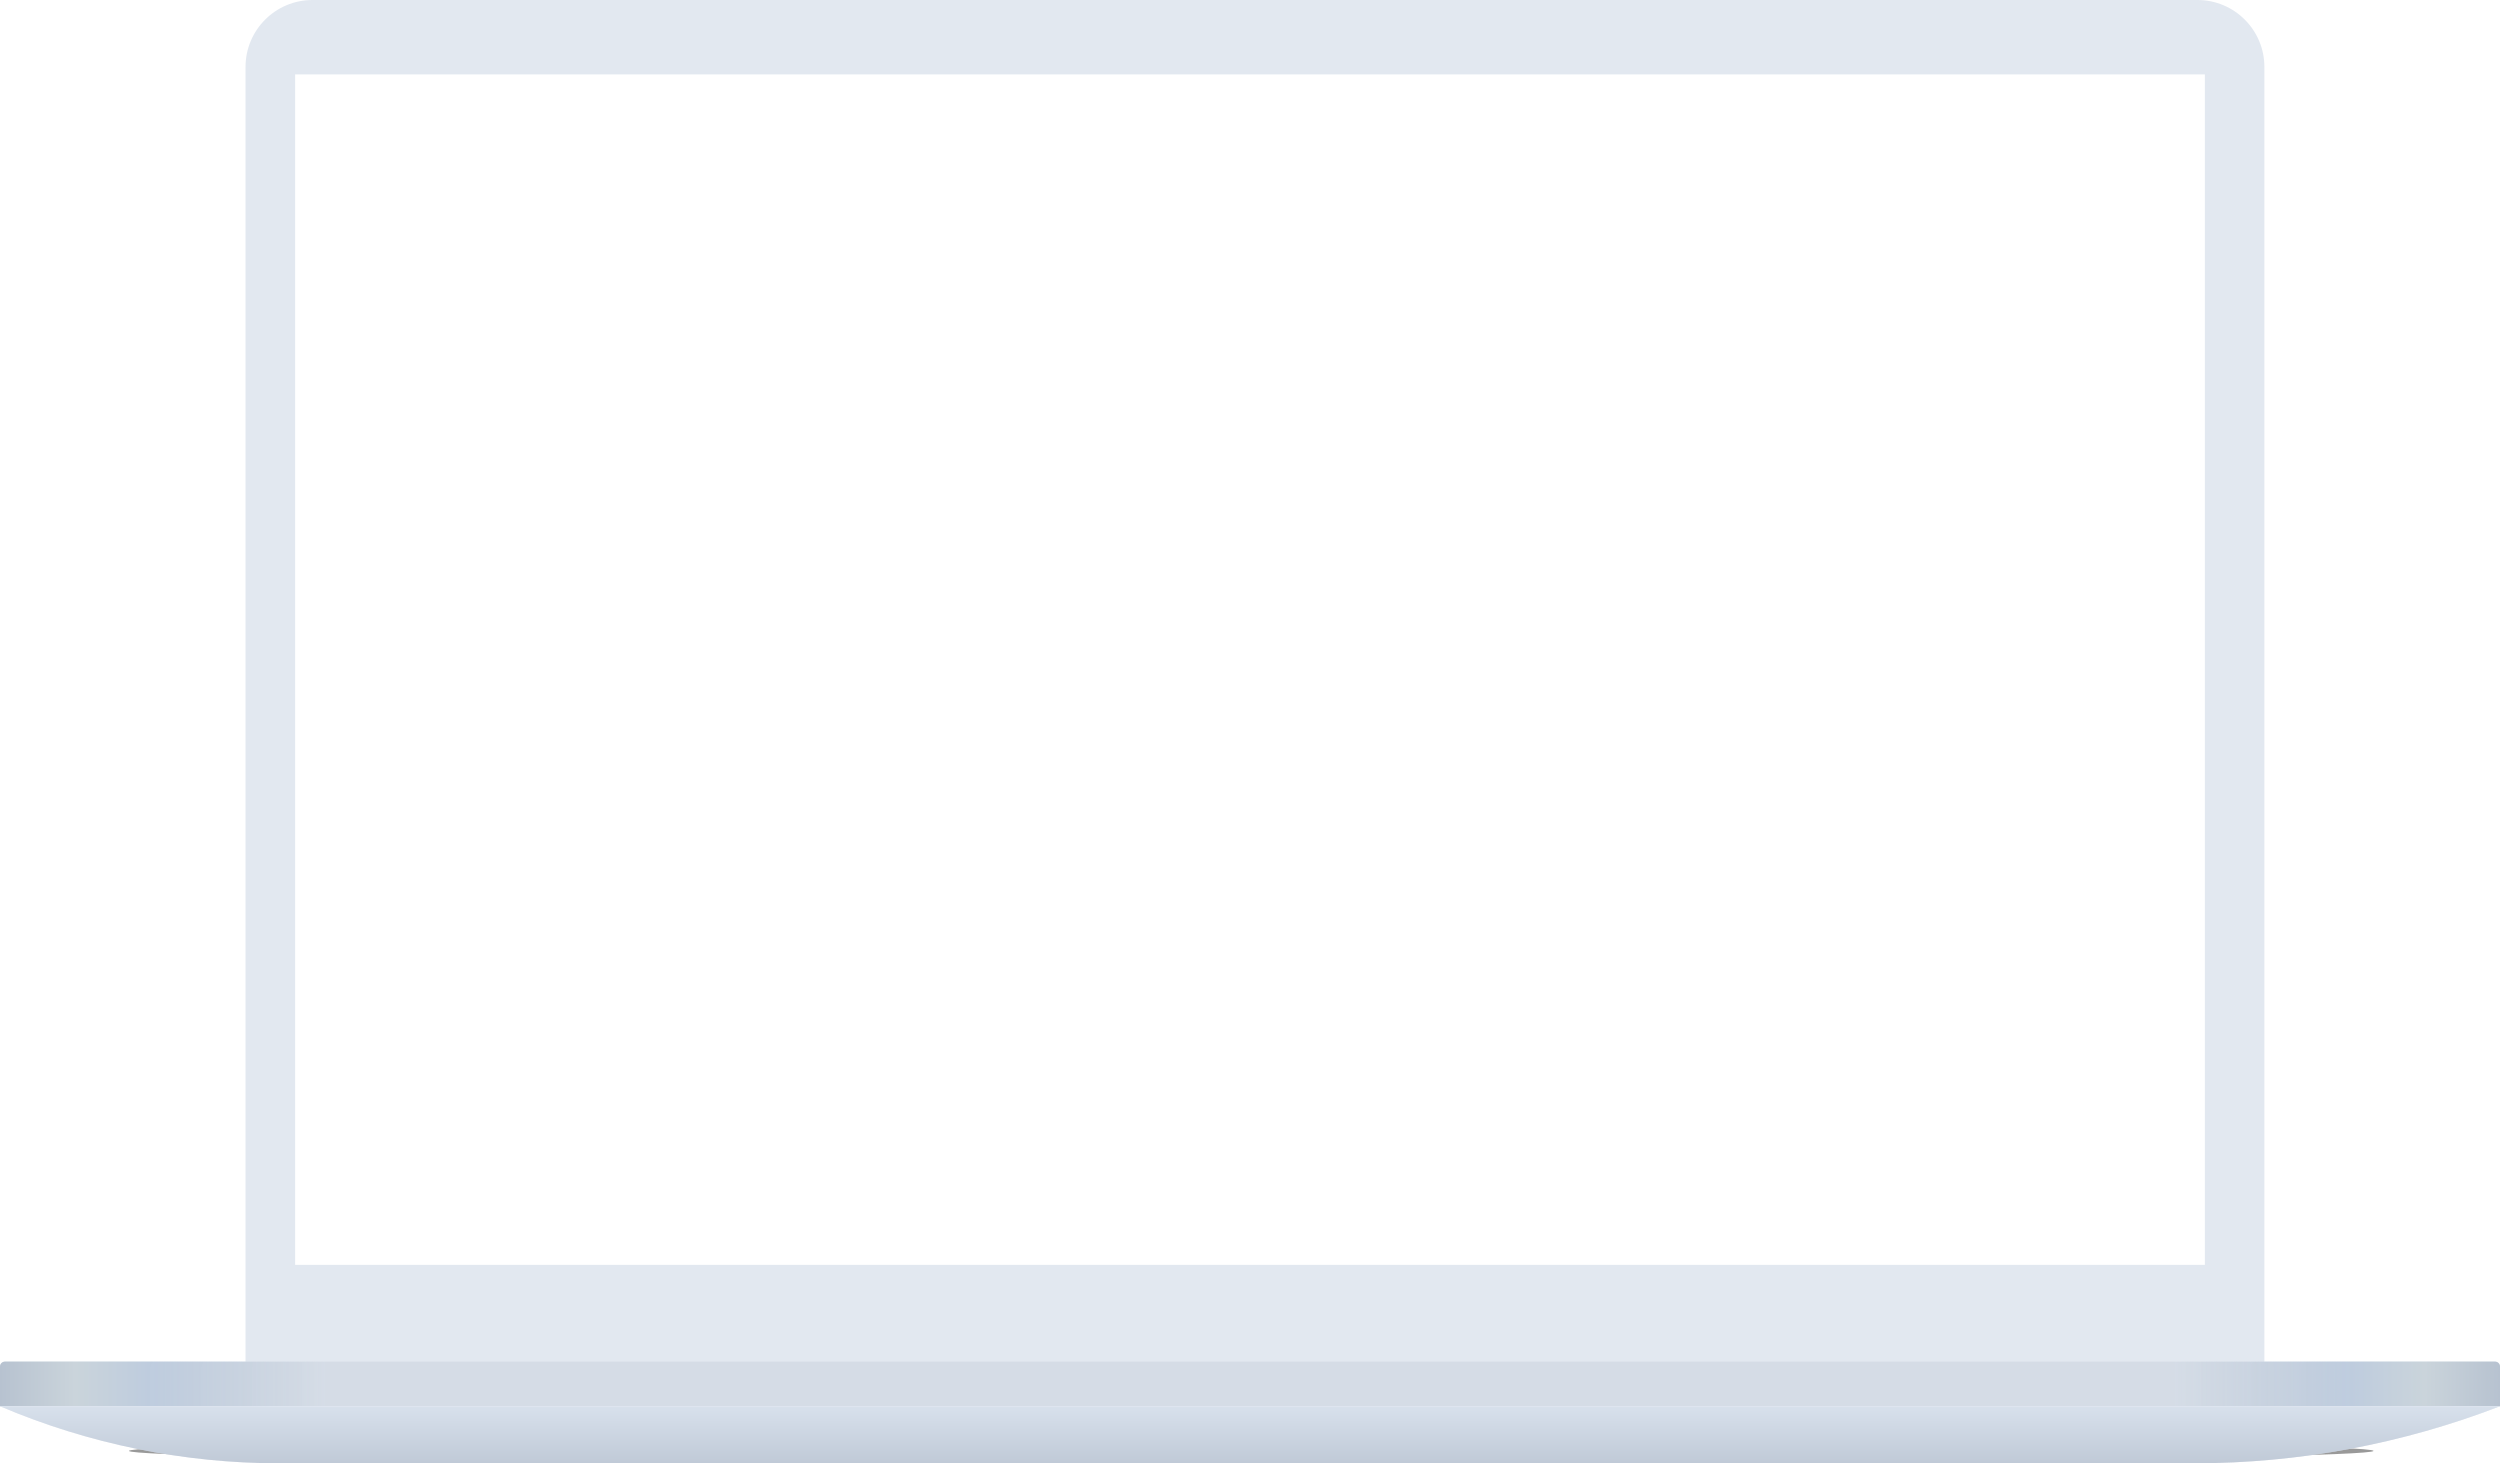 <?xml version="1.0" encoding="UTF-8"?> <svg xmlns="http://www.w3.org/2000/svg" xmlns:xlink="http://www.w3.org/1999/xlink" id="Layer_2" data-name="Layer 2" viewBox="0 0 1008 590"><defs><style> .cls-1 { fill: url(#linear-gradient); } .cls-1, .cls-2 { fill-rule: evenodd; } .cls-1, .cls-2, .cls-3, .cls-4, .cls-5, .cls-6 { stroke-width: 0px; } .cls-7 { opacity: .4; } .cls-2, .cls-6 { fill: #e2e8f0; } .cls-3 { fill: url(#linear-gradient-2); } .cls-4 { fill: url(#linear-gradient-3); } </style><linearGradient id="linear-gradient" x1="437.5" y1="78" x2="574.5" y2="78" gradientTransform="translate(0 634) scale(1 -1)" gradientUnits="userSpaceOnUse"><stop offset="0" stop-color="#cfd9e7"></stop><stop offset=".32" stop-color="#cfd9e7" stop-opacity="0"></stop><stop offset=".66" stop-color="#cfd9e7" stop-opacity="0"></stop><stop offset="1" stop-color="#cfd9e7"></stop></linearGradient><linearGradient id="linear-gradient-2" x1="0" y1="76" x2="1008" y2="76" gradientTransform="translate(0 634) scale(1 -1)" gradientUnits="userSpaceOnUse"><stop offset="0" stop-color="#b7c2d0"></stop><stop offset=".03" stop-color="#cad4db"></stop><stop offset=".06" stop-color="#beccde"></stop><stop offset=".13" stop-color="#b7c2d0" stop-opacity=".3"></stop><stop offset=".87" stop-color="#b7c2d0" stop-opacity=".3"></stop><stop offset=".94" stop-color="#beccde"></stop><stop offset=".97" stop-color="#cad4db"></stop><stop offset="1" stop-color="#b7c2d0"></stop></linearGradient><linearGradient id="linear-gradient-3" x1="504" y1="67" x2="504" y2="44" gradientTransform="translate(0 634) scale(1 -1)" gradientUnits="userSpaceOnUse"><stop offset="0" stop-color="#d1dbe9" stop-opacity=".6"></stop><stop offset="1" stop-color="#aab5c6" stop-opacity=".6"></stop></linearGradient></defs><g id="Layer_1-2" data-name="Layer 1"><path class="cls-2" d="m421.03,549c.51,7.82,7.02,14,14.97,14h137c7.95,0,14.45-6.18,14.97-14h-166.93Z"></path><path class="cls-1" d="m421.03,549c.51,7.82,7.02,14,14.97,14h137c7.95,0,14.45-6.18,14.97-14h-166.93Z"></path><g class="cls-7"><ellipse class="cls-5" cx="504.5" cy="585" rx="452.5" ry="5"></ellipse></g><path class="cls-6" d="m886,0H126c-14.91,0-27,12.09-27,27v522c0,1.66,1.34,3,3,3h808c1.66,0,3-1.34,3-3V27c0-14.91-12.09-27-27-27Zm3,510H119V30h770v480Z"></path><path class="cls-6" d="m0,551c0-1.1.9-2,2-2h1004c1.1,0,2,.9,2,2v16H0v-16Z"></path><path class="cls-3" d="m0,551c0-1.1.9-2,2-2h1004c1.1,0,2,.9,2,2v16H0v-16Z"></path><path class="cls-6" d="m0,567h1008c-39.33,15.2-81.13,23-123.29,23H112.69c-38.73,0-77.06-7.82-112.69-23Z"></path><path class="cls-4" d="m0,567h1008c-39.33,15.2-81.13,23-123.29,23H112.69c-38.73,0-77.06-7.82-112.69-23Z"></path></g></svg> 